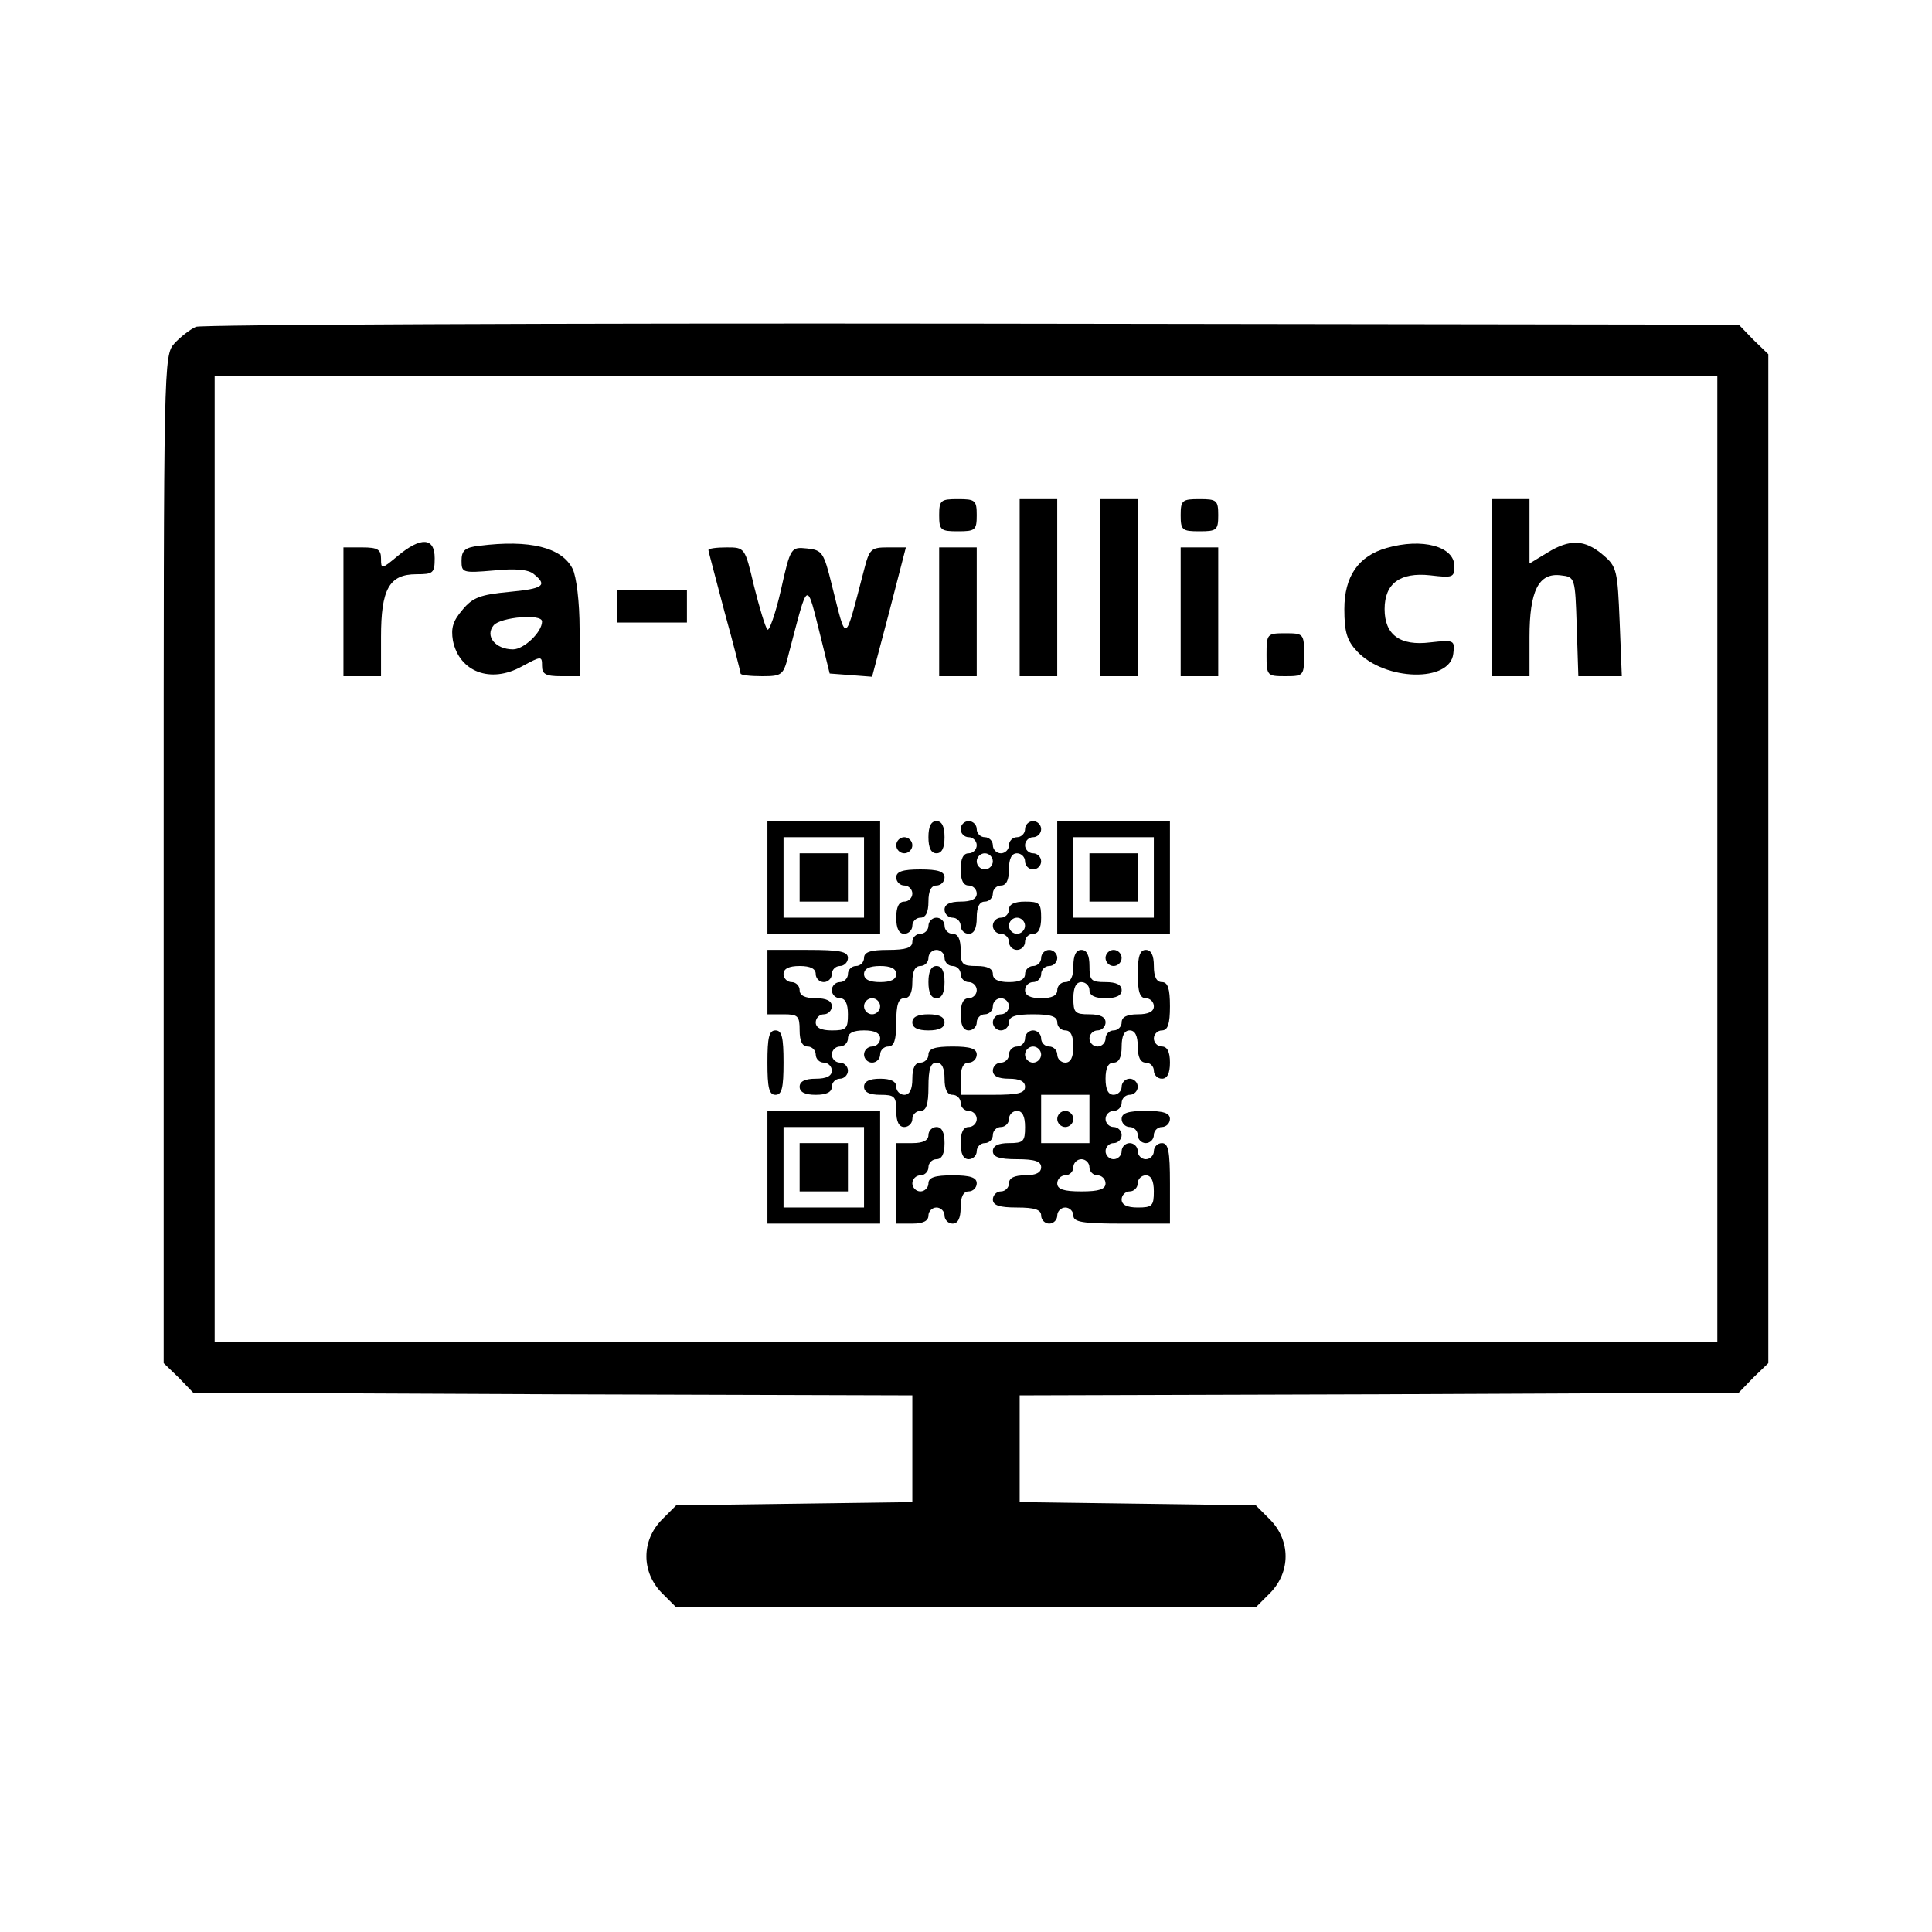<?xml version="1.0" standalone="no"?>
<!DOCTYPE svg PUBLIC "-//W3C//DTD SVG 20010904//EN"
 "http://www.w3.org/TR/2001/REC-SVG-20010904/DTD/svg10.dtd">
<svg version="1.0" xmlns="http://www.w3.org/2000/svg"
 width="360pt" height="360pt" viewBox="0 0 360 360"
 preserveAspectRatio="xMidYMid meet">
<g transform="translate(0,360) scale(0.1,-0.1)"
fill="#000000" stroke="none">
<path d="M365 2991 c-11 -5 -29 -19 -40 -31 -20 -22 -20 -36 -20 -961 l0 -939
28 -27 27 -28 670 -3 670 -2 0 -100 0 -99 -220 -3 -220 -3 -27 -27 c-38 -39
-38 -97 0 -136 l27 -27 540 0 540 0 27 27 c38 39 38 97 0 136 l-27 27 -220 3
-220 3 0 99 0 100 670 2 670 3 27 28 28 27 0 940 0 940 -28 27 -27 28 -1428 2
c-785 1 -1436 -2 -1447 -6z m2835 -991 l0 -900 -1400 0 -1400 0 0 900 0 900
1400 0 1400 0 0 -900z"/>
<path d="M1750 2640 c0 -28 3 -30 35 -30 32 0 35 2 35 30 0 28 -3 30 -35 30
-32 0 -35 -2 -35 -30z"/>
<path d="M1900 2505 l0 -165 35 0 35 0 0 165 0 165 -35 0 -35 0 0 -165z"/>
<path d="M2050 2505 l0 -165 35 0 35 0 0 165 0 165 -35 0 -35 0 0 -165z"/>
<path d="M2200 2640 c0 -28 3 -30 35 -30 32 0 35 2 35 30 0 28 -3 30 -35 30
-32 0 -35 -2 -35 -30z"/>
<path d="M2780 2505 l0 -165 35 0 35 0 0 73 c0 86 17 120 58 115 27 -3 27 -4
30 -95 l3 -93 41 0 40 0 -4 101 c-4 96 -5 103 -31 125 -34 29 -62 30 -104 4
l-33 -20 0 60 0 60 -35 0 -35 0 0 -165z"/>
<path d="M741 2564 c-30 -25 -31 -25 -31 -5 0 17 -6 21 -35 21 l-35 0 0 -120
0 -120 35 0 35 0 0 73 c0 89 15 117 66 117 31 0 34 2 34 30 0 39 -26 40 -69 4z"/>
<path d="M893 2583 c-27 -3 -33 -9 -33 -28 0 -22 2 -23 60 -18 40 4 65 2 75
-7 26 -21 17 -27 -47 -33 -52 -5 -67 -10 -86 -33 -18 -21 -22 -34 -18 -58 12
-58 70 -80 128 -48 37 20 38 20 38 1 0 -15 7 -19 35 -19 l35 0 0 88 c0 50 -6
98 -13 112 -20 40 -80 55 -174 43z m117 -141 c0 -20 -34 -52 -54 -52 -33 0
-53 25 -36 45 13 15 90 22 90 7z"/>
<path d="M2584 2579 c-53 -15 -79 -53 -79 -114 0 -43 5 -59 24 -79 52 -55 173
-58 179 -4 3 25 2 26 -43 21 -56 -7 -85 14 -85 62 0 48 29 69 85 63 42 -5 45
-4 45 17 0 37 -60 53 -126 34z"/>
<path d="M1320 2575 c0 -2 14 -54 30 -115 17 -61 30 -113 30 -115 0 -3 18 -5
40 -5 38 0 40 2 50 43 37 140 32 138 60 27 l16 -65 40 -3 39 -3 32 121 31 120
-34 0 c-31 0 -34 -3 -44 -42 -37 -141 -32 -139 -60 -28 -15 61 -18 65 -46 68
-30 3 -31 3 -49 -78 -10 -44 -22 -77 -25 -73 -4 4 -15 41 -25 81 -17 72 -17
72 -51 72 -19 0 -34 -2 -34 -5z"/>
<path d="M1750 2460 l0 -120 35 0 35 0 0 120 0 120 -35 0 -35 0 0 -120z"/>
<path d="M2200 2460 l0 -120 35 0 35 0 0 120 0 120 -35 0 -35 0 0 -120z"/>
<path d="M1150 2470 l0 -30 65 0 65 0 0 30 0 30 -65 0 -65 0 0 -30z"/>
<path d="M2360 2380 c0 -39 1 -40 35 -40 34 0 35 1 35 40 0 39 -1 40 -35 40
-34 0 -35 -1 -35 -40z"/>
<path d="M1430 1965 l0 -105 105 0 105 0 0 105 0 105 -105 0 -105 0 0 -105z
m180 0 l0 -75 -75 0 -75 0 0 75 0 75 75 0 75 0 0 -75z"/>
<path d="M1490 1965 l0 -45 45 0 45 0 0 45 0 45 -45 0 -45 0 0 -45z"/>
<path d="M1730 2040 c0 -20 5 -30 15 -30 10 0 15 10 15 30 0 20 -5 30 -15 30
-10 0 -15 -10 -15 -30z"/>
<path d="M1790 2055 c0 -8 7 -15 15 -15 8 0 15 -7 15 -15 0 -8 -7 -15 -15 -15
-10 0 -15 -10 -15 -30 0 -20 5 -30 15 -30 8 0 15 -7 15 -15 0 -10 -10 -15 -30
-15 -20 0 -30 -5 -30 -15 0 -8 7 -15 15 -15 8 0 15 -7 15 -15 0 -8 7 -15 15
-15 10 0 15 10 15 30 0 20 5 30 15 30 8 0 15 7 15 15 0 8 7 15 15 15 10 0 15
10 15 30 0 20 5 30 15 30 8 0 15 -7 15 -15 0 -8 7 -15 15 -15 8 0 15 7 15 15
0 8 -7 15 -15 15 -8 0 -15 7 -15 15 0 8 7 15 15 15 8 0 15 7 15 15 0 8 -7 15
-15 15 -8 0 -15 -7 -15 -15 0 -8 -7 -15 -15 -15 -8 0 -15 -7 -15 -15 0 -8 -7
-15 -15 -15 -8 0 -15 7 -15 15 0 8 -7 15 -15 15 -8 0 -15 7 -15 15 0 8 -7 15
-15 15 -8 0 -15 -7 -15 -15z m60 -60 c0 -8 -7 -15 -15 -15 -8 0 -15 7 -15 15
0 8 7 15 15 15 8 0 15 -7 15 -15z"/>
<path d="M1970 1965 l0 -105 105 0 105 0 0 105 0 105 -105 0 -105 0 0 -105z
m180 0 l0 -75 -75 0 -75 0 0 75 0 75 75 0 75 0 0 -75z"/>
<path d="M2030 1965 l0 -45 45 0 45 0 0 45 0 45 -45 0 -45 0 0 -45z"/>
<path d="M1670 2025 c0 -8 7 -15 15 -15 8 0 15 7 15 15 0 8 -7 15 -15 15 -8 0
-15 -7 -15 -15z"/>
<path d="M1670 1965 c0 -8 7 -15 15 -15 8 0 15 -7 15 -15 0 -8 -7 -15 -15 -15
-10 0 -15 -10 -15 -30 0 -20 5 -30 15 -30 8 0 15 7 15 15 0 8 7 15 15 15 10 0
15 10 15 30 0 20 5 30 15 30 8 0 15 7 15 15 0 11 -12 15 -45 15 -33 0 -45 -4
-45 -15z"/>
<path d="M1880 1905 c0 -8 -7 -15 -15 -15 -8 0 -15 -7 -15 -15 0 -8 7 -15 15
-15 8 0 15 -7 15 -15 0 -8 7 -15 15 -15 8 0 15 7 15 15 0 8 7 15 15 15 10 0
15 10 15 30 0 27 -3 30 -30 30 -20 0 -30 -5 -30 -15z m30 -30 c0 -8 -7 -15
-15 -15 -8 0 -15 7 -15 15 0 8 7 15 15 15 8 0 15 -7 15 -15z"/>
<path d="M1730 1875 c0 -8 -7 -15 -15 -15 -8 0 -15 -7 -15 -15 0 -11 -12 -15
-45 -15 -33 0 -45 -4 -45 -15 0 -8 -7 -15 -15 -15 -8 0 -15 -7 -15 -15 0 -8
-7 -15 -15 -15 -8 0 -15 -7 -15 -15 0 -8 7 -15 15 -15 10 0 15 -10 15 -30 0
-27 -3 -30 -30 -30 -20 0 -30 5 -30 15 0 8 7 15 15 15 8 0 15 7 15 15 0 10
-10 15 -30 15 -20 0 -30 5 -30 15 0 8 -7 15 -15 15 -8 0 -15 7 -15 15 0 10 10
15 30 15 20 0 30 -5 30 -15 0 -8 7 -15 15 -15 8 0 15 7 15 15 0 8 7 15 15 15
8 0 15 7 15 15 0 12 -15 15 -75 15 l-75 0 0 -60 0 -60 30 0 c27 0 30 -3 30
-30 0 -20 5 -30 15 -30 8 0 15 -7 15 -15 0 -8 7 -15 15 -15 8 0 15 -7 15 -15
0 -10 -10 -15 -30 -15 -20 0 -30 -5 -30 -15 0 -10 10 -15 30 -15 20 0 30 5 30
15 0 8 7 15 15 15 8 0 15 7 15 15 0 8 -7 15 -15 15 -8 0 -15 7 -15 15 0 8 7
15 15 15 8 0 15 7 15 15 0 10 10 15 30 15 20 0 30 -5 30 -15 0 -8 -7 -15 -15
-15 -8 0 -15 -7 -15 -15 0 -8 7 -15 15 -15 8 0 15 7 15 15 0 8 7 15 15 15 11
0 15 12 15 45 0 33 4 45 15 45 10 0 15 10 15 30 0 20 5 30 15 30 8 0 15 7 15
15 0 8 7 15 15 15 8 0 15 -7 15 -15 0 -8 7 -15 15 -15 8 0 15 -7 15 -15 0 -8
7 -15 15 -15 8 0 15 -7 15 -15 0 -8 -7 -15 -15 -15 -10 0 -15 -10 -15 -30 0
-20 5 -30 15 -30 8 0 15 7 15 15 0 8 7 15 15 15 8 0 15 7 15 15 0 8 7 15 15
15 8 0 15 -7 15 -15 0 -8 -7 -15 -15 -15 -8 0 -15 -7 -15 -15 0 -8 7 -15 15
-15 8 0 15 7 15 15 0 11 12 15 45 15 33 0 45 -4 45 -15 0 -8 7 -15 15 -15 10
0 15 -10 15 -30 0 -20 -5 -30 -15 -30 -8 0 -15 7 -15 15 0 8 -7 15 -15 15 -8
0 -15 7 -15 15 0 8 -7 15 -15 15 -8 0 -15 -7 -15 -15 0 -8 -7 -15 -15 -15 -8
0 -15 -7 -15 -15 0 -8 -7 -15 -15 -15 -8 0 -15 -7 -15 -15 0 -10 10 -15 30
-15 20 0 30 -5 30 -15 0 -12 -13 -15 -60 -15 l-60 0 0 30 c0 20 5 30 15 30 8
0 15 7 15 15 0 11 -12 15 -45 15 -33 0 -45 -4 -45 -15 0 -8 -7 -15 -15 -15
-10 0 -15 -10 -15 -30 0 -20 -5 -30 -15 -30 -8 0 -15 7 -15 15 0 10 -10 15
-30 15 -20 0 -30 -5 -30 -15 0 -10 10 -15 30 -15 27 0 30 -3 30 -30 0 -20 5
-30 15 -30 8 0 15 7 15 15 0 8 7 15 15 15 11 0 15 12 15 45 0 33 4 45 15 45
10 0 15 -10 15 -30 0 -20 5 -30 15 -30 8 0 15 -7 15 -15 0 -8 7 -15 15 -15 8
0 15 -7 15 -15 0 -8 -7 -15 -15 -15 -10 0 -15 -10 -15 -30 0 -20 5 -30 15 -30
8 0 15 7 15 15 0 8 7 15 15 15 8 0 15 7 15 15 0 8 7 15 15 15 8 0 15 7 15 15
0 8 7 15 15 15 10 0 15 -10 15 -30 0 -27 -3 -30 -30 -30 -20 0 -30 -5 -30 -15
0 -11 12 -15 45 -15 33 0 45 -4 45 -15 0 -10 -10 -15 -30 -15 -20 0 -30 -5
-30 -15 0 -8 -7 -15 -15 -15 -8 0 -15 -7 -15 -15 0 -11 12 -15 45 -15 33 0 45
-4 45 -15 0 -8 7 -15 15 -15 8 0 15 7 15 15 0 8 7 15 15 15 8 0 15 -7 15 -15
0 -12 17 -15 90 -15 l90 0 0 75 c0 60 -3 75 -15 75 -8 0 -15 -7 -15 -15 0 -8
-7 -15 -15 -15 -8 0 -15 7 -15 15 0 8 -7 15 -15 15 -8 0 -15 -7 -15 -15 0 -8
-7 -15 -15 -15 -8 0 -15 7 -15 15 0 8 7 15 15 15 8 0 15 7 15 15 0 8 -7 15
-15 15 -8 0 -15 7 -15 15 0 8 7 15 15 15 8 0 15 7 15 15 0 8 7 15 15 15 8 0
15 7 15 15 0 8 -7 15 -15 15 -8 0 -15 -7 -15 -15 0 -8 -7 -15 -15 -15 -10 0
-15 10 -15 30 0 20 5 30 15 30 10 0 15 10 15 30 0 20 5 30 15 30 10 0 15 -10
15 -30 0 -20 5 -30 15 -30 8 0 15 -7 15 -15 0 -8 7 -15 15 -15 10 0 15 10 15
30 0 20 -5 30 -15 30 -8 0 -15 7 -15 15 0 8 7 15 15 15 11 0 15 12 15 45 0 33
-4 45 -15 45 -10 0 -15 10 -15 30 0 20 -5 30 -15 30 -11 0 -15 -12 -15 -45 0
-33 4 -45 15 -45 8 0 15 -7 15 -15 0 -10 -10 -15 -30 -15 -20 0 -30 -5 -30
-15 0 -8 -7 -15 -15 -15 -8 0 -15 -7 -15 -15 0 -8 -7 -15 -15 -15 -8 0 -15 7
-15 15 0 8 7 15 15 15 8 0 15 7 15 15 0 10 -10 15 -30 15 -27 0 -30 3 -30 30
0 20 5 30 15 30 8 0 15 -7 15 -15 0 -10 10 -15 30 -15 20 0 30 5 30 15 0 10
-10 15 -30 15 -27 0 -30 3 -30 30 0 20 -5 30 -15 30 -10 0 -15 -10 -15 -30 0
-20 -5 -30 -15 -30 -8 0 -15 -7 -15 -15 0 -10 -10 -15 -30 -15 -20 0 -30 5
-30 15 0 8 7 15 15 15 8 0 15 7 15 15 0 8 7 15 15 15 8 0 15 7 15 15 0 8 -7
15 -15 15 -8 0 -15 -7 -15 -15 0 -8 -7 -15 -15 -15 -8 0 -15 -7 -15 -15 0 -10
-10 -15 -30 -15 -20 0 -30 5 -30 15 0 10 -10 15 -30 15 -27 0 -30 3 -30 30 0
20 -5 30 -15 30 -8 0 -15 7 -15 15 0 8 -7 15 -15 15 -8 0 -15 -7 -15 -15z
m-60 -90 c0 -10 -10 -15 -30 -15 -20 0 -30 5 -30 15 0 10 10 15 30 15 20 0 30
-5 30 -15z m-30 -60 c0 -8 -7 -15 -15 -15 -8 0 -15 7 -15 15 0 8 7 15 15 15 8
0 15 -7 15 -15z m300 -90 c0 -8 -7 -15 -15 -15 -8 0 -15 7 -15 15 0 8 7 15 15
15 8 0 15 -7 15 -15z m90 -120 l0 -45 -45 0 -45 0 0 45 0 45 45 0 45 0 0 -45z
m0 -90 c0 -8 7 -15 15 -15 8 0 15 -7 15 -15 0 -11 -12 -15 -45 -15 -33 0 -45
4 -45 15 0 8 7 15 15 15 8 0 15 7 15 15 0 8 7 15 15 15 8 0 15 -7 15 -15z
m120 -45 c0 -27 -3 -30 -30 -30 -20 0 -30 5 -30 15 0 8 7 15 15 15 8 0 15 7
15 15 0 8 7 15 15 15 10 0 15 -10 15 -30z"/>
<path d="M1970 1515 c0 -8 7 -15 15 -15 8 0 15 7 15 15 0 8 -7 15 -15 15 -8 0
-15 -7 -15 -15z"/>
<path d="M2060 1815 c0 -8 7 -15 15 -15 8 0 15 7 15 15 0 8 -7 15 -15 15 -8 0
-15 -7 -15 -15z"/>
<path d="M1730 1770 c0 -20 5 -30 15 -30 10 0 15 10 15 30 0 20 -5 30 -15 30
-10 0 -15 -10 -15 -30z"/>
<path d="M1700 1695 c0 -10 10 -15 30 -15 20 0 30 5 30 15 0 10 -10 15 -30 15
-20 0 -30 -5 -30 -15z"/>
<path d="M1430 1620 c0 -47 3 -60 15 -60 12 0 15 13 15 60 0 47 -3 60 -15 60
-12 0 -15 -13 -15 -60z"/>
<path d="M1430 1425 l0 -105 105 0 105 0 0 105 0 105 -105 0 -105 0 0 -105z
m180 0 l0 -75 -75 0 -75 0 0 75 0 75 75 0 75 0 0 -75z"/>
<path d="M1490 1425 l0 -45 45 0 45 0 0 45 0 45 -45 0 -45 0 0 -45z"/>
<path d="M2090 1515 c0 -8 7 -15 15 -15 8 0 15 -7 15 -15 0 -8 7 -15 15 -15 8
0 15 7 15 15 0 8 7 15 15 15 8 0 15 7 15 15 0 11 -12 15 -45 15 -33 0 -45 -4
-45 -15z"/>
<path d="M1730 1485 c0 -10 -10 -15 -30 -15 l-30 0 0 -75 0 -75 30 0 c20 0 30
5 30 15 0 8 7 15 15 15 8 0 15 -7 15 -15 0 -8 7 -15 15 -15 10 0 15 10 15 30
0 20 5 30 15 30 8 0 15 7 15 15 0 11 -12 15 -45 15 -33 0 -45 -4 -45 -15 0 -8
-7 -15 -15 -15 -8 0 -15 7 -15 15 0 8 7 15 15 15 8 0 15 7 15 15 0 8 7 15 15
15 10 0 15 10 15 30 0 20 -5 30 -15 30 -8 0 -15 -7 -15 -15z"/>
</g>
</svg>

